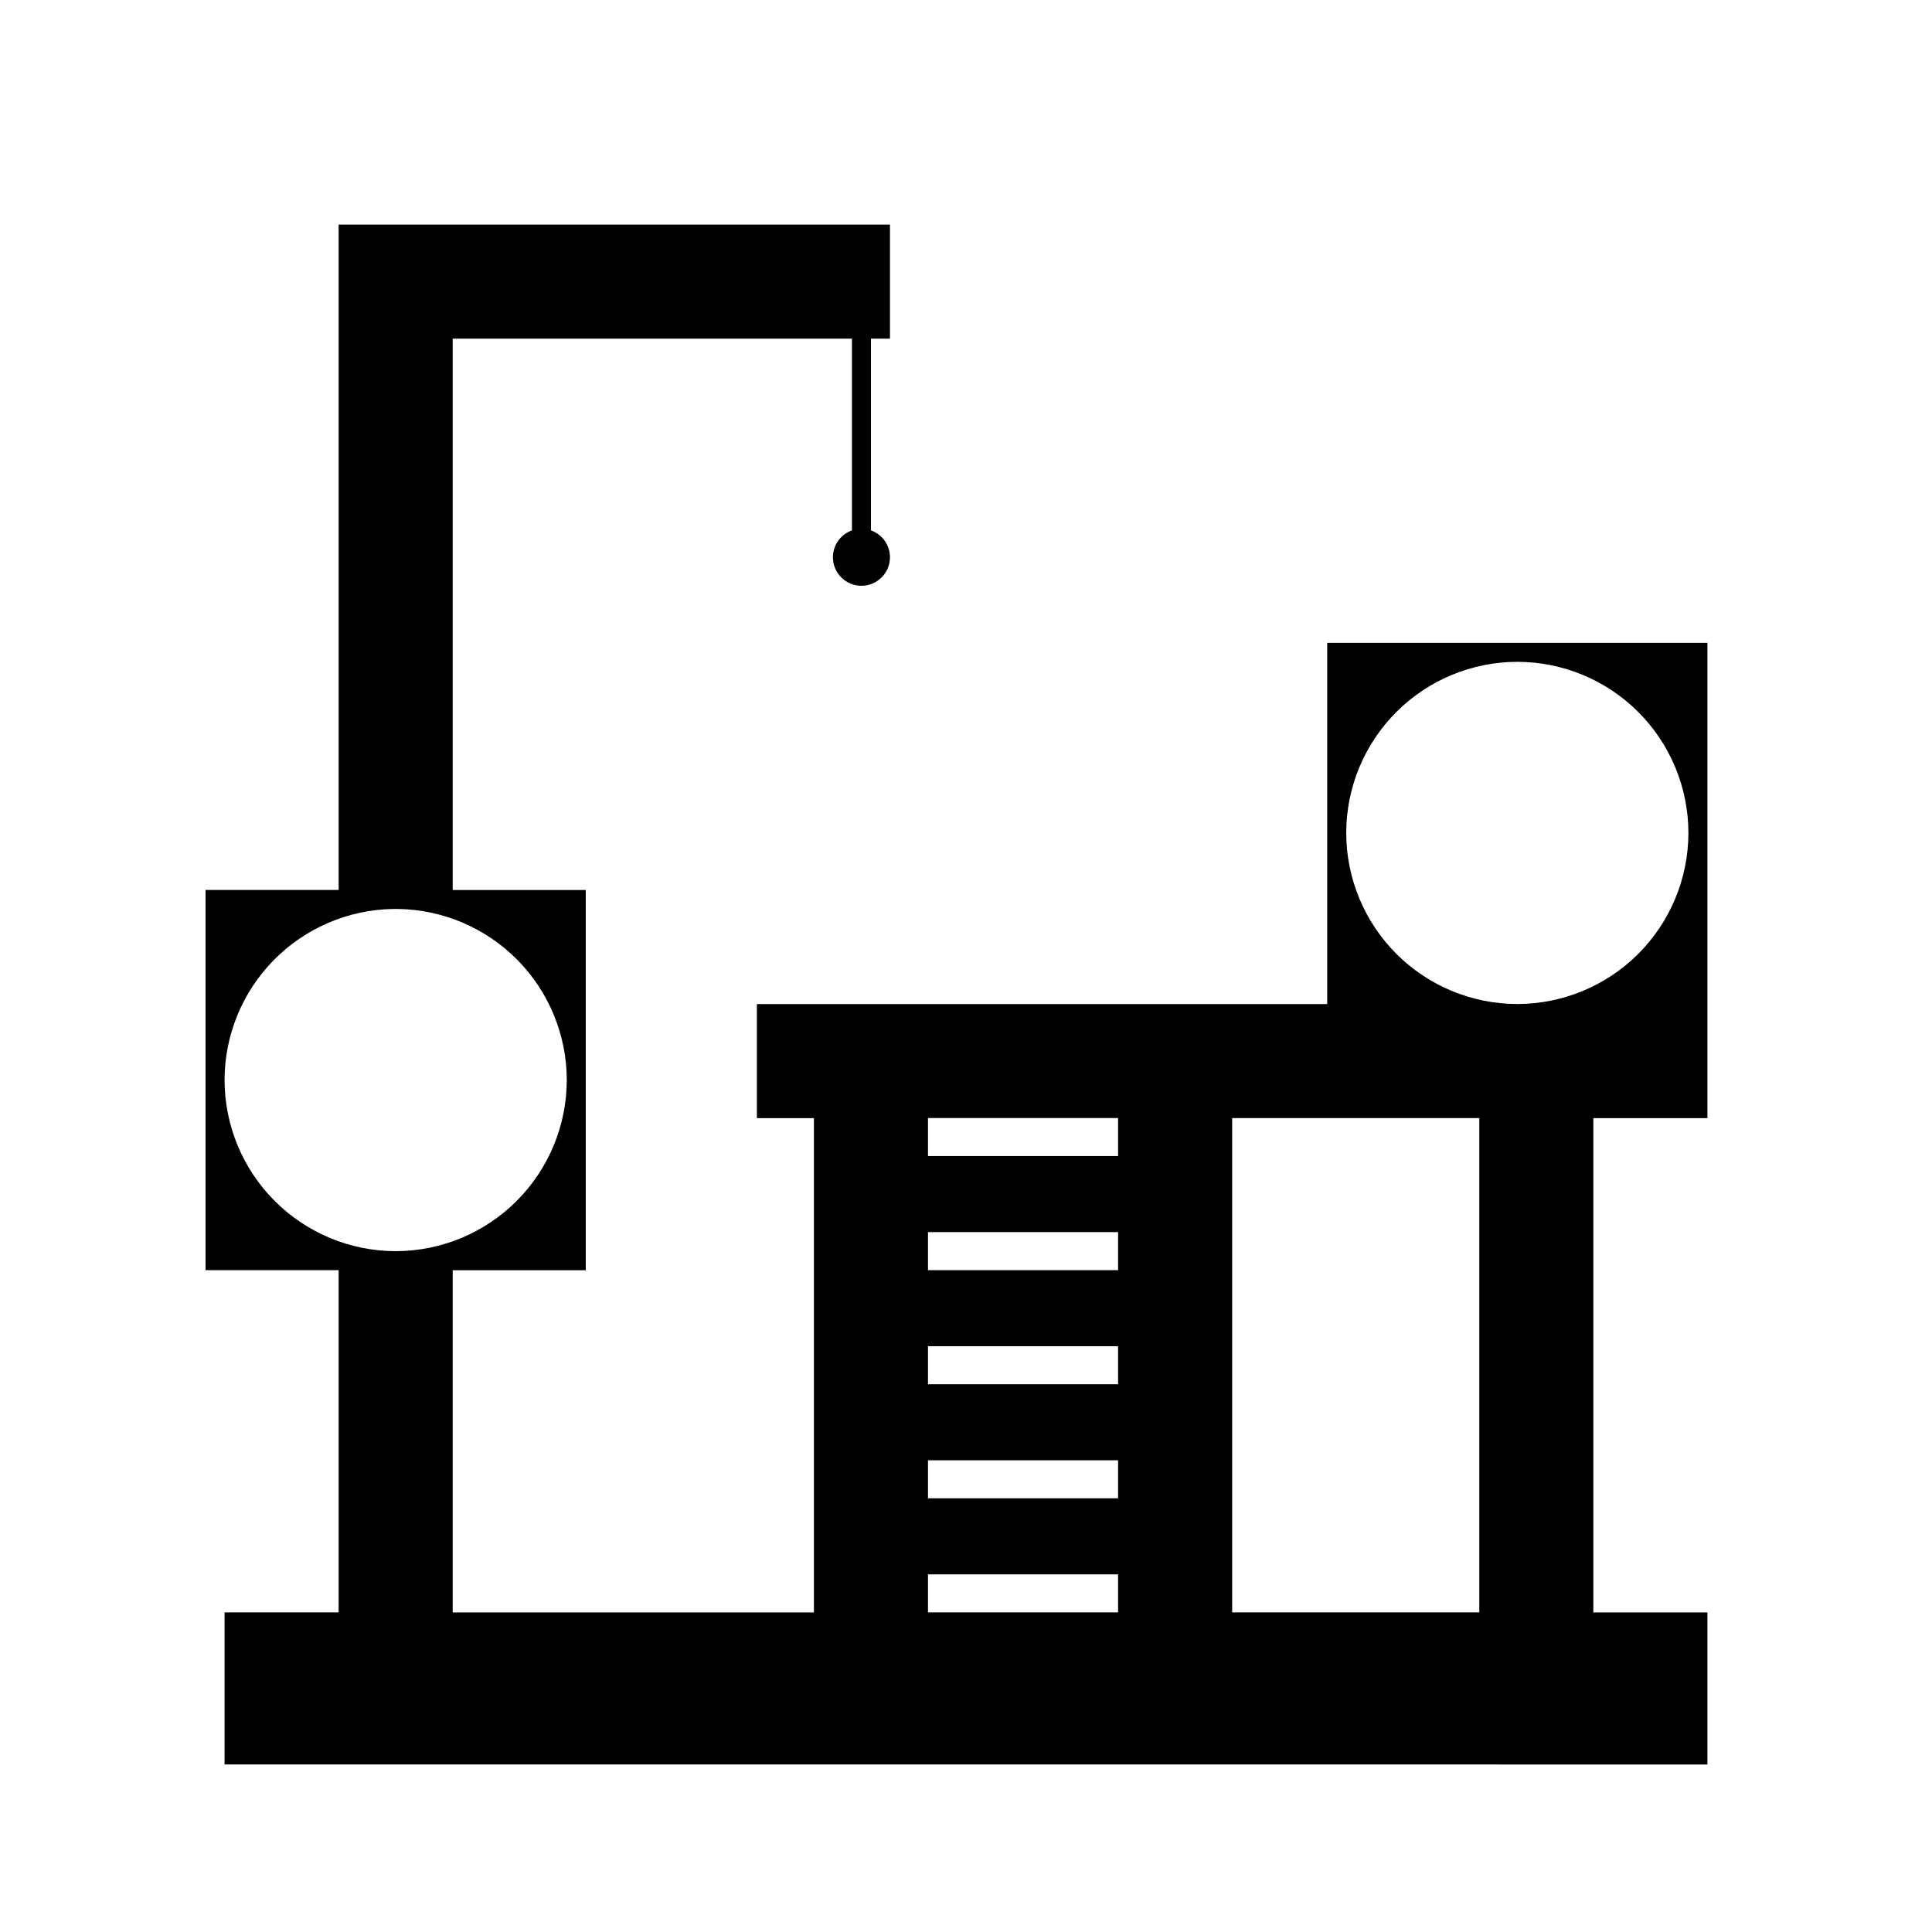 <?xml version="1.0" encoding="UTF-8"?>
<!-- Uploaded to: ICON Repo, www.svgrepo.com, Generator: ICON Repo Mixer Tools -->
<svg fill="#000000" width="800px" height="800px" version="1.1" viewBox="144 144 512 512" xmlns="http://www.w3.org/2000/svg">
 <path d="m203.51 611.6v-40.305h30.23v-90.688h-35.266v-100.76h35.266v-176.33h146.11v30.23h-115.88v146.11h35.266v100.76h-35.266v90.688h95.723v-130.99h-15.113v-30.23h151.14v-95.723h100.76v125.95h-30.23v130.99h30.23v40.305zm332.52-40.305v-130.99h-65.496v130.99zm-95.723 0v-10.078h-50.383v10.078zm0-30.23v-10.078h-50.383v10.078zm0-30.23v-10.078h-50.383v10.078zm0-30.23v-10.078h-50.383v10.078zm-236.79-50.383-0.004 0.008c0.016 12.023 4.797 23.547 13.297 32.047s20.027 13.281 32.047 13.297c12.023-0.016 23.547-4.797 32.047-13.297s13.281-20.023 13.297-32.047c-0.012-11.91-4.707-23.344-13.07-31.824-8.363-8.484-19.727-13.34-31.637-13.52h-1.27c-11.914 0.18-23.277 5.035-31.641 13.52-8.363 8.48-13.059 19.914-13.07 31.824zm236.79 20.152v-10.078h-50.383v10.078zm105.8-40.305-0.004 0.008c12.023-0.012 23.547-4.793 32.051-13.293 8.5-8.504 13.281-20.027 13.293-32.051-0.012-12.02-4.793-23.547-13.293-32.047-8.504-8.5-20.027-13.281-32.051-13.293-12.02 0.012-23.547 4.793-32.047 13.293s-13.281 20.027-13.293 32.047c0.012 12.023 4.793 23.547 13.293 32.051 8.5 8.5 20.027 13.281 32.047 13.293zm-181.37-118.39-0.004 0.008c0-3.203 2.019-6.059 5.039-7.125v-50.812h5.039v50.809c3.019 1.066 5.035 3.922 5.039 7.125 0 4.172-3.387 7.555-7.559 7.555-4.172 0-7.555-3.379-7.559-7.551z"/>
</svg>